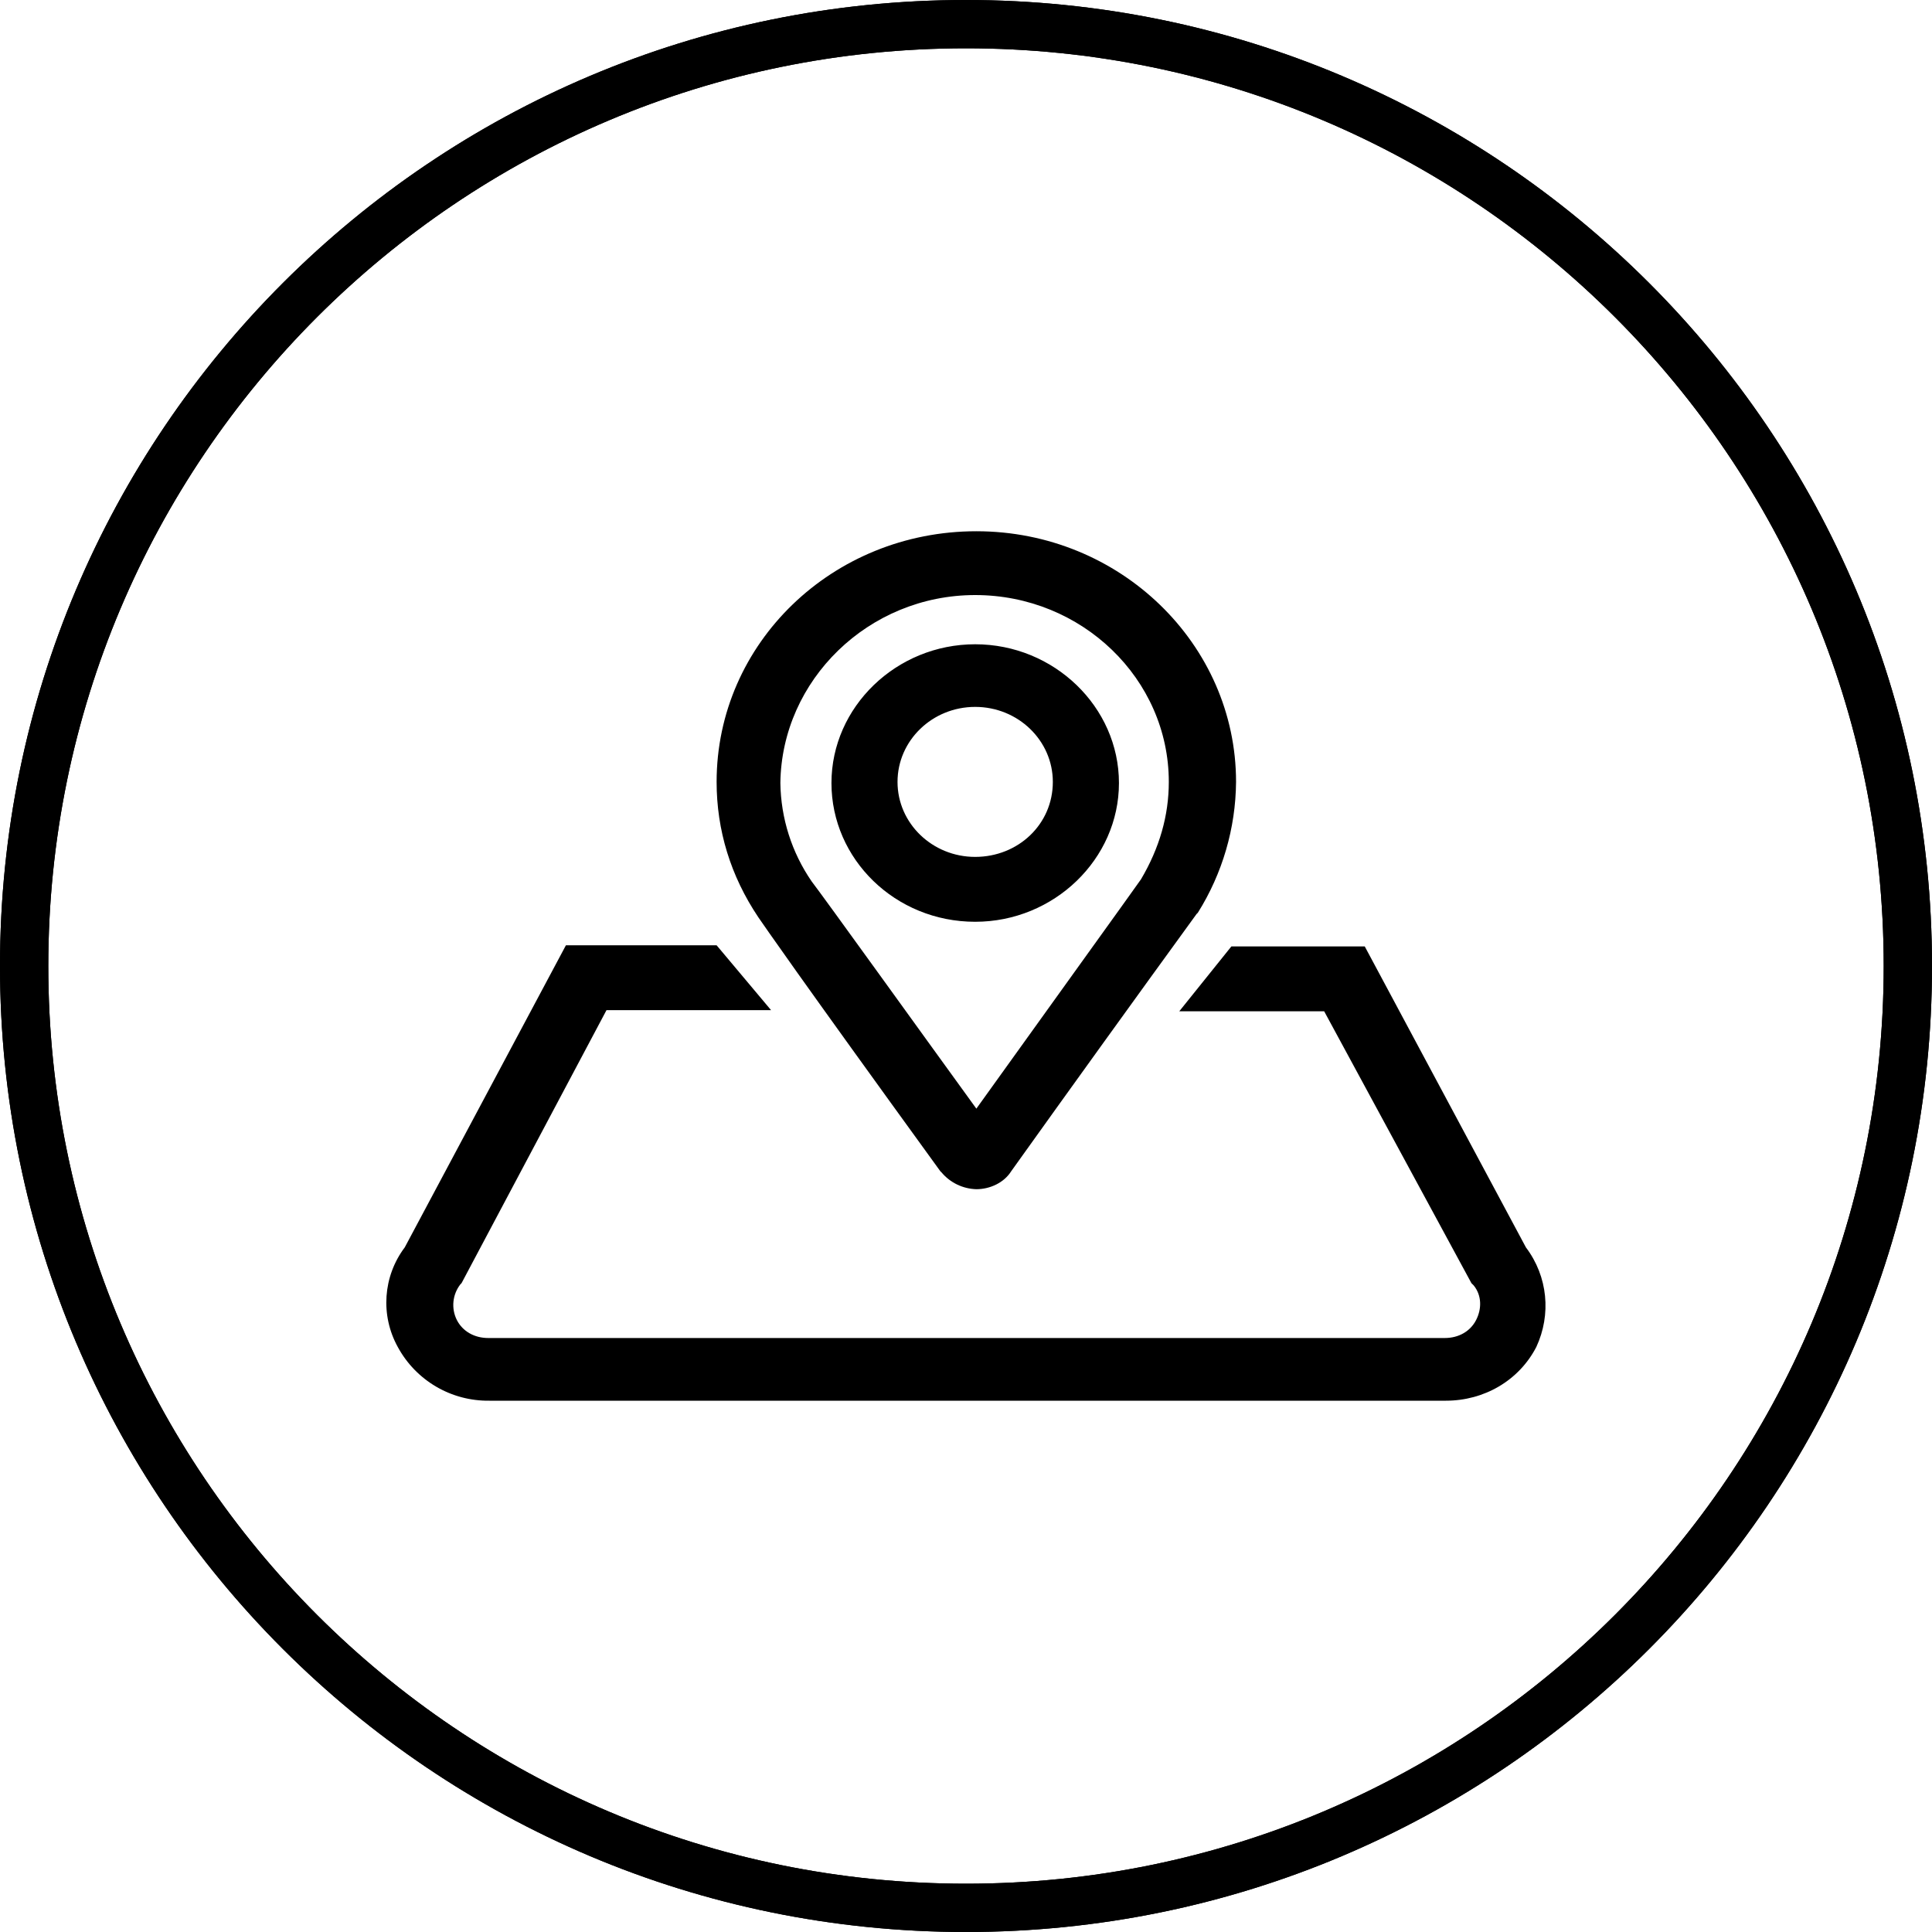 <?xml version="1.0" encoding="UTF-8"?>
<svg width="36px" height="36px" viewBox="0 0 36 36" version="1.1" xmlns="http://www.w3.org/2000/svg" xmlns:xlink="http://www.w3.org/1999/xlink">
    <title>编组</title>
    <g id="页面-1" stroke="none" stroke-width="1" fill="none" fill-rule="evenodd">
        <g id="联系我们" transform="translate(-1120, -924)" fill="#000000" fill-rule="nonzero">
            <g id="编组" transform="translate(1120, 924)">
                <path d="M18,36 C8.059,36 0,27.941 0,18 C0,8.059 8.059,0 18,0 C27.941,0 36,8.059 36,18 C36,27.941 27.941,36 18,36 Z M18,0.9 C8.556,0.9 0.9,8.556 0.9,18 C0.9,27.444 8.556,35.1 18,35.1 C27.444,35.1 35.1,27.444 35.1,18 C35.1,8.556 27.444,0.9 18,0.9 Z" id="形状"></path>
                <path d="M18,36 C8.059,36 0,27.941 0,18 C0,8.059 8.059,0 18,0 C27.941,0 36,8.059 36,18 C36,27.941 27.941,36 18,36 Z M18,0.9 C8.556,0.9 0.9,8.556 0.9,18 C0.9,27.444 8.556,35.1 18,35.1 C27.444,35.1 35.1,27.444 35.1,18 C35.1,8.556 27.444,0.9 18,0.9 Z" id="形状"></path>
                <path d="M14.131,17.093 C14.261,17.28 14.801,18.072 17.523,21.826 L17.545,21.847 C17.706,22.039 17.942,22.152 18.193,22.159 C18.452,22.159 18.711,22.034 18.841,21.826 C19.987,20.223 21.139,18.624 22.297,17.03 L22.319,17.009 C22.778,16.278 23.025,15.433 23.032,14.57 C23.032,12.005 20.872,9.899 18.193,9.899 C15.514,9.899 13.353,11.984 13.353,14.57 C13.353,15.466 13.613,16.322 14.131,17.093 L14.131,17.093 Z M18.171,11.088 C20.158,11.088 21.779,12.651 21.779,14.57 C21.779,15.196 21.606,15.8 21.261,16.384 C21.131,16.572 19.359,19.031 18.193,20.658 C17.285,19.407 15.32,16.675 15.125,16.425 C14.753,15.885 14.55,15.247 14.541,14.591 C14.564,12.672 16.184,11.088 18.171,11.088 L18.171,11.088 Z M18.171,17.176 C19.64,17.176 20.85,16.008 20.85,14.591 C20.85,13.172 19.64,12.005 18.171,12.005 C16.702,12.005 15.493,13.172 15.493,14.591 C15.493,16.008 16.681,17.176 18.171,17.176 Z M18.171,13.172 C18.97,13.172 19.618,13.798 19.618,14.57 C19.618,15.362 18.97,15.967 18.171,15.967 C17.372,15.967 16.724,15.341 16.724,14.57 C16.724,13.798 17.372,13.172 18.171,13.172 Z M28.433,23.243 L25.43,17.635 L22.945,17.635 L21.974,18.844 L24.674,18.844 L27.418,23.91 L27.461,23.953 C27.612,24.14 27.612,24.39 27.504,24.599 C27.396,24.808 27.18,24.932 26.921,24.932 L9.098,24.932 C8.839,24.932 8.622,24.808 8.514,24.599 C8.404,24.382 8.43,24.122 8.579,23.931 L8.6,23.91 L11.301,18.823 L14.368,18.823 L13.353,17.614 L10.545,17.614 L7.542,23.243 C7.136,23.782 7.086,24.509 7.412,25.099 C7.751,25.725 8.409,26.11 9.12,26.1 L26.942,26.1 C27.655,26.1 28.303,25.725 28.627,25.099 C28.908,24.494 28.843,23.785 28.433,23.243 L28.433,23.243 Z" id="形状"></path>
            </g>
        </g>
    </g>
</svg>